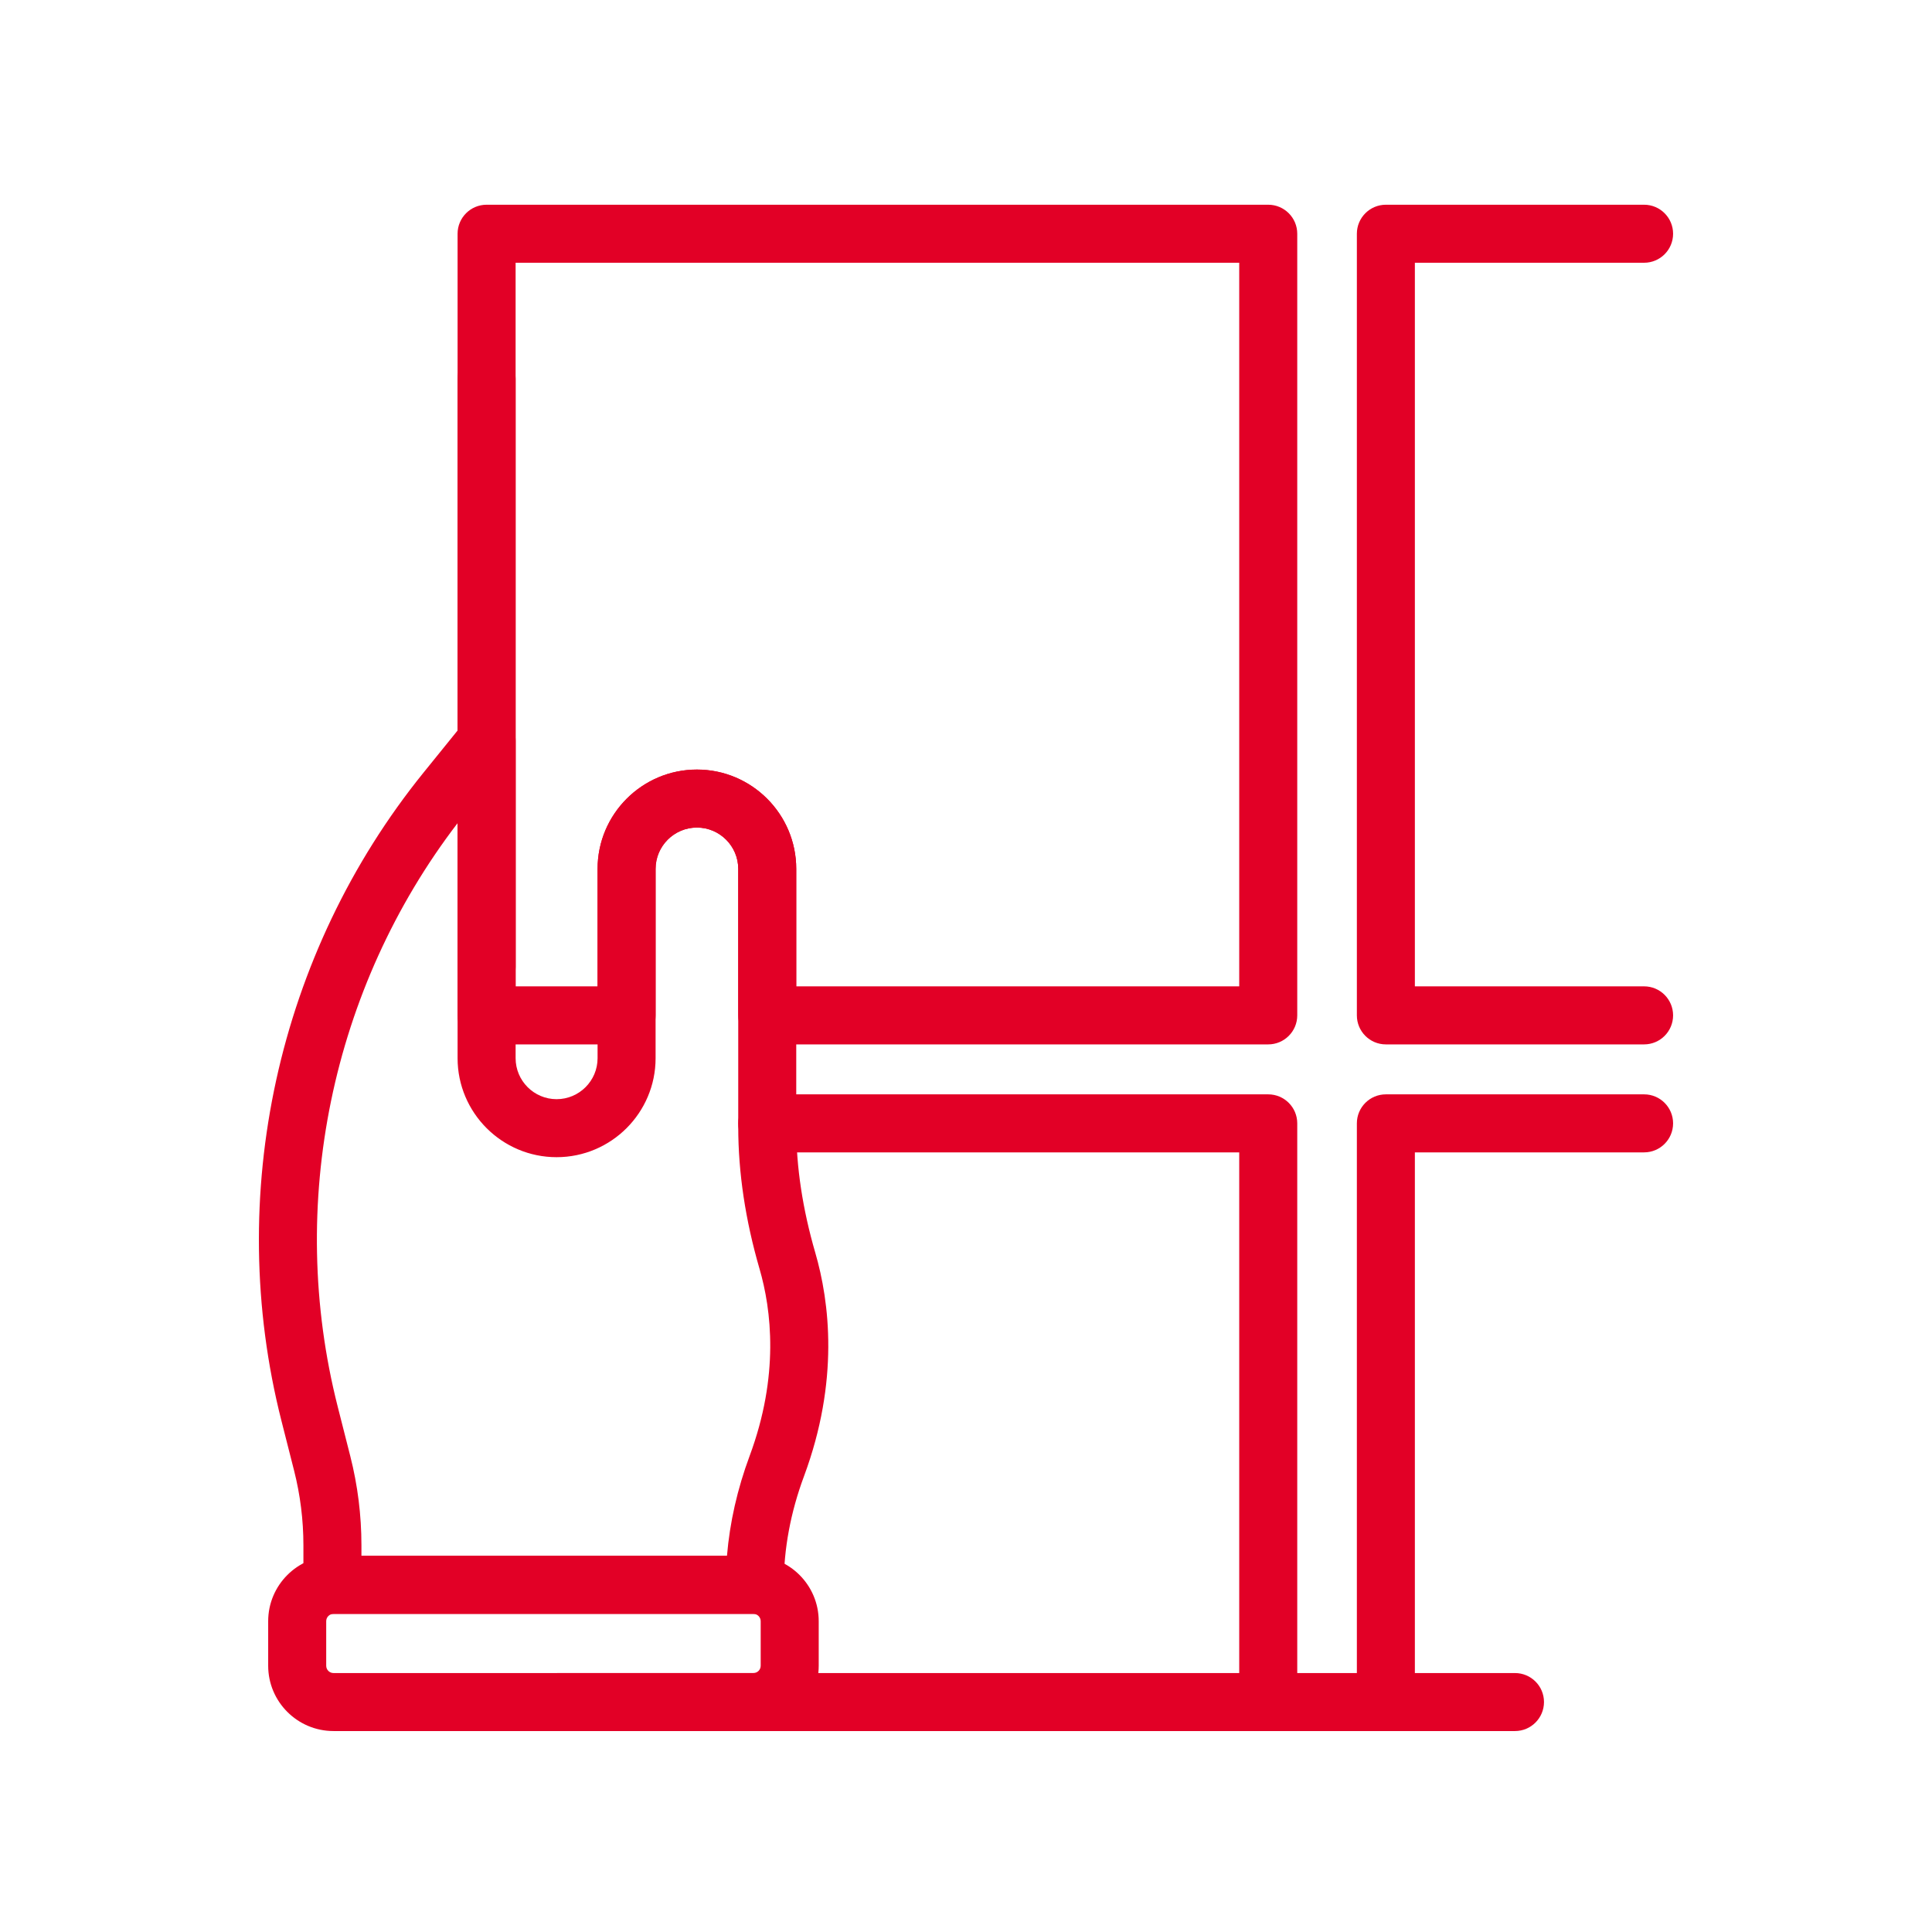 <svg clip-rule="evenodd" fill-rule="evenodd" stroke-linejoin="round" stroke-miterlimit="2" viewBox="0 0 90 90" xmlns="http://www.w3.org/2000/svg"><path d="m0 .088h90v90h-90z" fill="none"/><g fill="#e20026" fill-rule="nonzero"><path d="m15.536 75.181c-.188 0-.34.152-.34.34v2.076c0 .187.152.34.34.34h19.561c.187 0 .339-.153.339-.34v-2.076c0-.188-.152-.34-.339-.34zm19.561 5.458h-19.561c-1.678 0-3.043-1.364-3.043-3.042v-2.076c0-1.678 1.365-3.043 3.043-3.043h19.561c1.677 0 3.042 1.365 3.042 3.043v2.076c0 1.678-1.365 3.042-3.042 3.042z"/><path d="m22.668 46.399c-.747 0-1.352-.606-1.352-1.352v-27.401c0-.747.605-1.352 1.352-1.352.746 0 1.351.605 1.351 1.352v27.401c0 .746-.605 1.352-1.351 1.352z"/><path d="m16.837 72.478h17.028c.13-1.554.483-3.114 1.055-4.654 1.39-3.741 1.018-6.808.46-8.723-.657-2.26-.99-4.481-.99-6.6v-12.025c0-1.061-.864-1.925-1.925-1.925-1.062 0-1.925.864-1.925 1.925v8.819c0 2.543-2.069 4.611-4.612 4.611s-4.612-2.068-4.612-4.611v-10.95c-5.884 7.681-7.973 17.776-5.585 27.179l.588 2.314c.344 1.355.518 2.749.518 4.147zm18.323 2.703h-19.674c-.747 0-1.352-.606-1.352-1.352v-1.844c0-1.173-.146-2.345-.435-3.482l-.588-2.314c-2.665-10.494-.19-21.783 6.62-30.2l1.886-2.331c.36-.444.961-.613 1.501-.424.54.191.901.701.901 1.274v14.787c0 1.053.857 1.909 1.909 1.909 1.053 0 1.909-.856 1.909-1.909v-8.819c0-2.551 2.076-4.627 4.628-4.627s4.627 2.076 4.627 4.627v12.025c0 1.863.298 3.83.884 5.845.671 2.307 1.125 5.985-.522 10.42-.626 1.683-.943 3.387-.943 5.063 0 .746-.605 1.352-1.351 1.352z"/><path d="m37.092 45.948h20.636v-33.708h-33.709v33.708h3.818v-5.472c0-2.551 2.076-4.627 4.628-4.627s4.627 2.076 4.627 4.627zm21.987 2.704h-23.338c-.746 0-1.351-.606-1.351-1.352v-6.824c0-1.061-.864-1.925-1.925-1.925-1.062 0-1.925.864-1.925 1.925v6.824c0 .746-.605 1.352-1.351 1.352h-6.521c-.747 0-1.352-.606-1.352-1.352v-36.411c0-.746.605-1.352 1.352-1.352h36.411c.746 0 1.352.606 1.352 1.352v36.411c0 .746-.606 1.352-1.352 1.352z"/><path d="m76.588 48.652h-12.029c-.746 0-1.351-.606-1.351-1.352v-36.411c0-.746.605-1.352 1.351-1.352h12.029c.747 0 1.351.606 1.351 1.352s-.604 1.351-1.351 1.351h-10.678v33.708h10.678c.747 0 1.351.606 1.351 1.352s-.604 1.352-1.351 1.352z"/><path d="m59.079 80.639c-.747 0-1.351-.606-1.351-1.352v-25.605h-21.987c-.746 0-1.351-.606-1.351-1.352s.605-1.351 1.351-1.351h23.338c.746 0 1.352.605 1.352 1.351v26.957c0 .746-.606 1.352-1.352 1.352z"/><path d="m64.559 80.639c-.746 0-1.351-.606-1.351-1.352v-26.957c0-.746.605-1.351 1.351-1.351h12.029c.747 0 1.351.605 1.351 1.351s-.604 1.352-1.351 1.352h-10.678v25.605c0 .746-.604 1.352-1.351 1.352z"/><path d="m70.573 80.639h-44.585c-.747 0-1.352-.606-1.352-1.352s.605-1.35 1.352-1.35h44.585c.747 0 1.352.604 1.352 1.35s-.605 1.352-1.352 1.352z"/></g></svg>